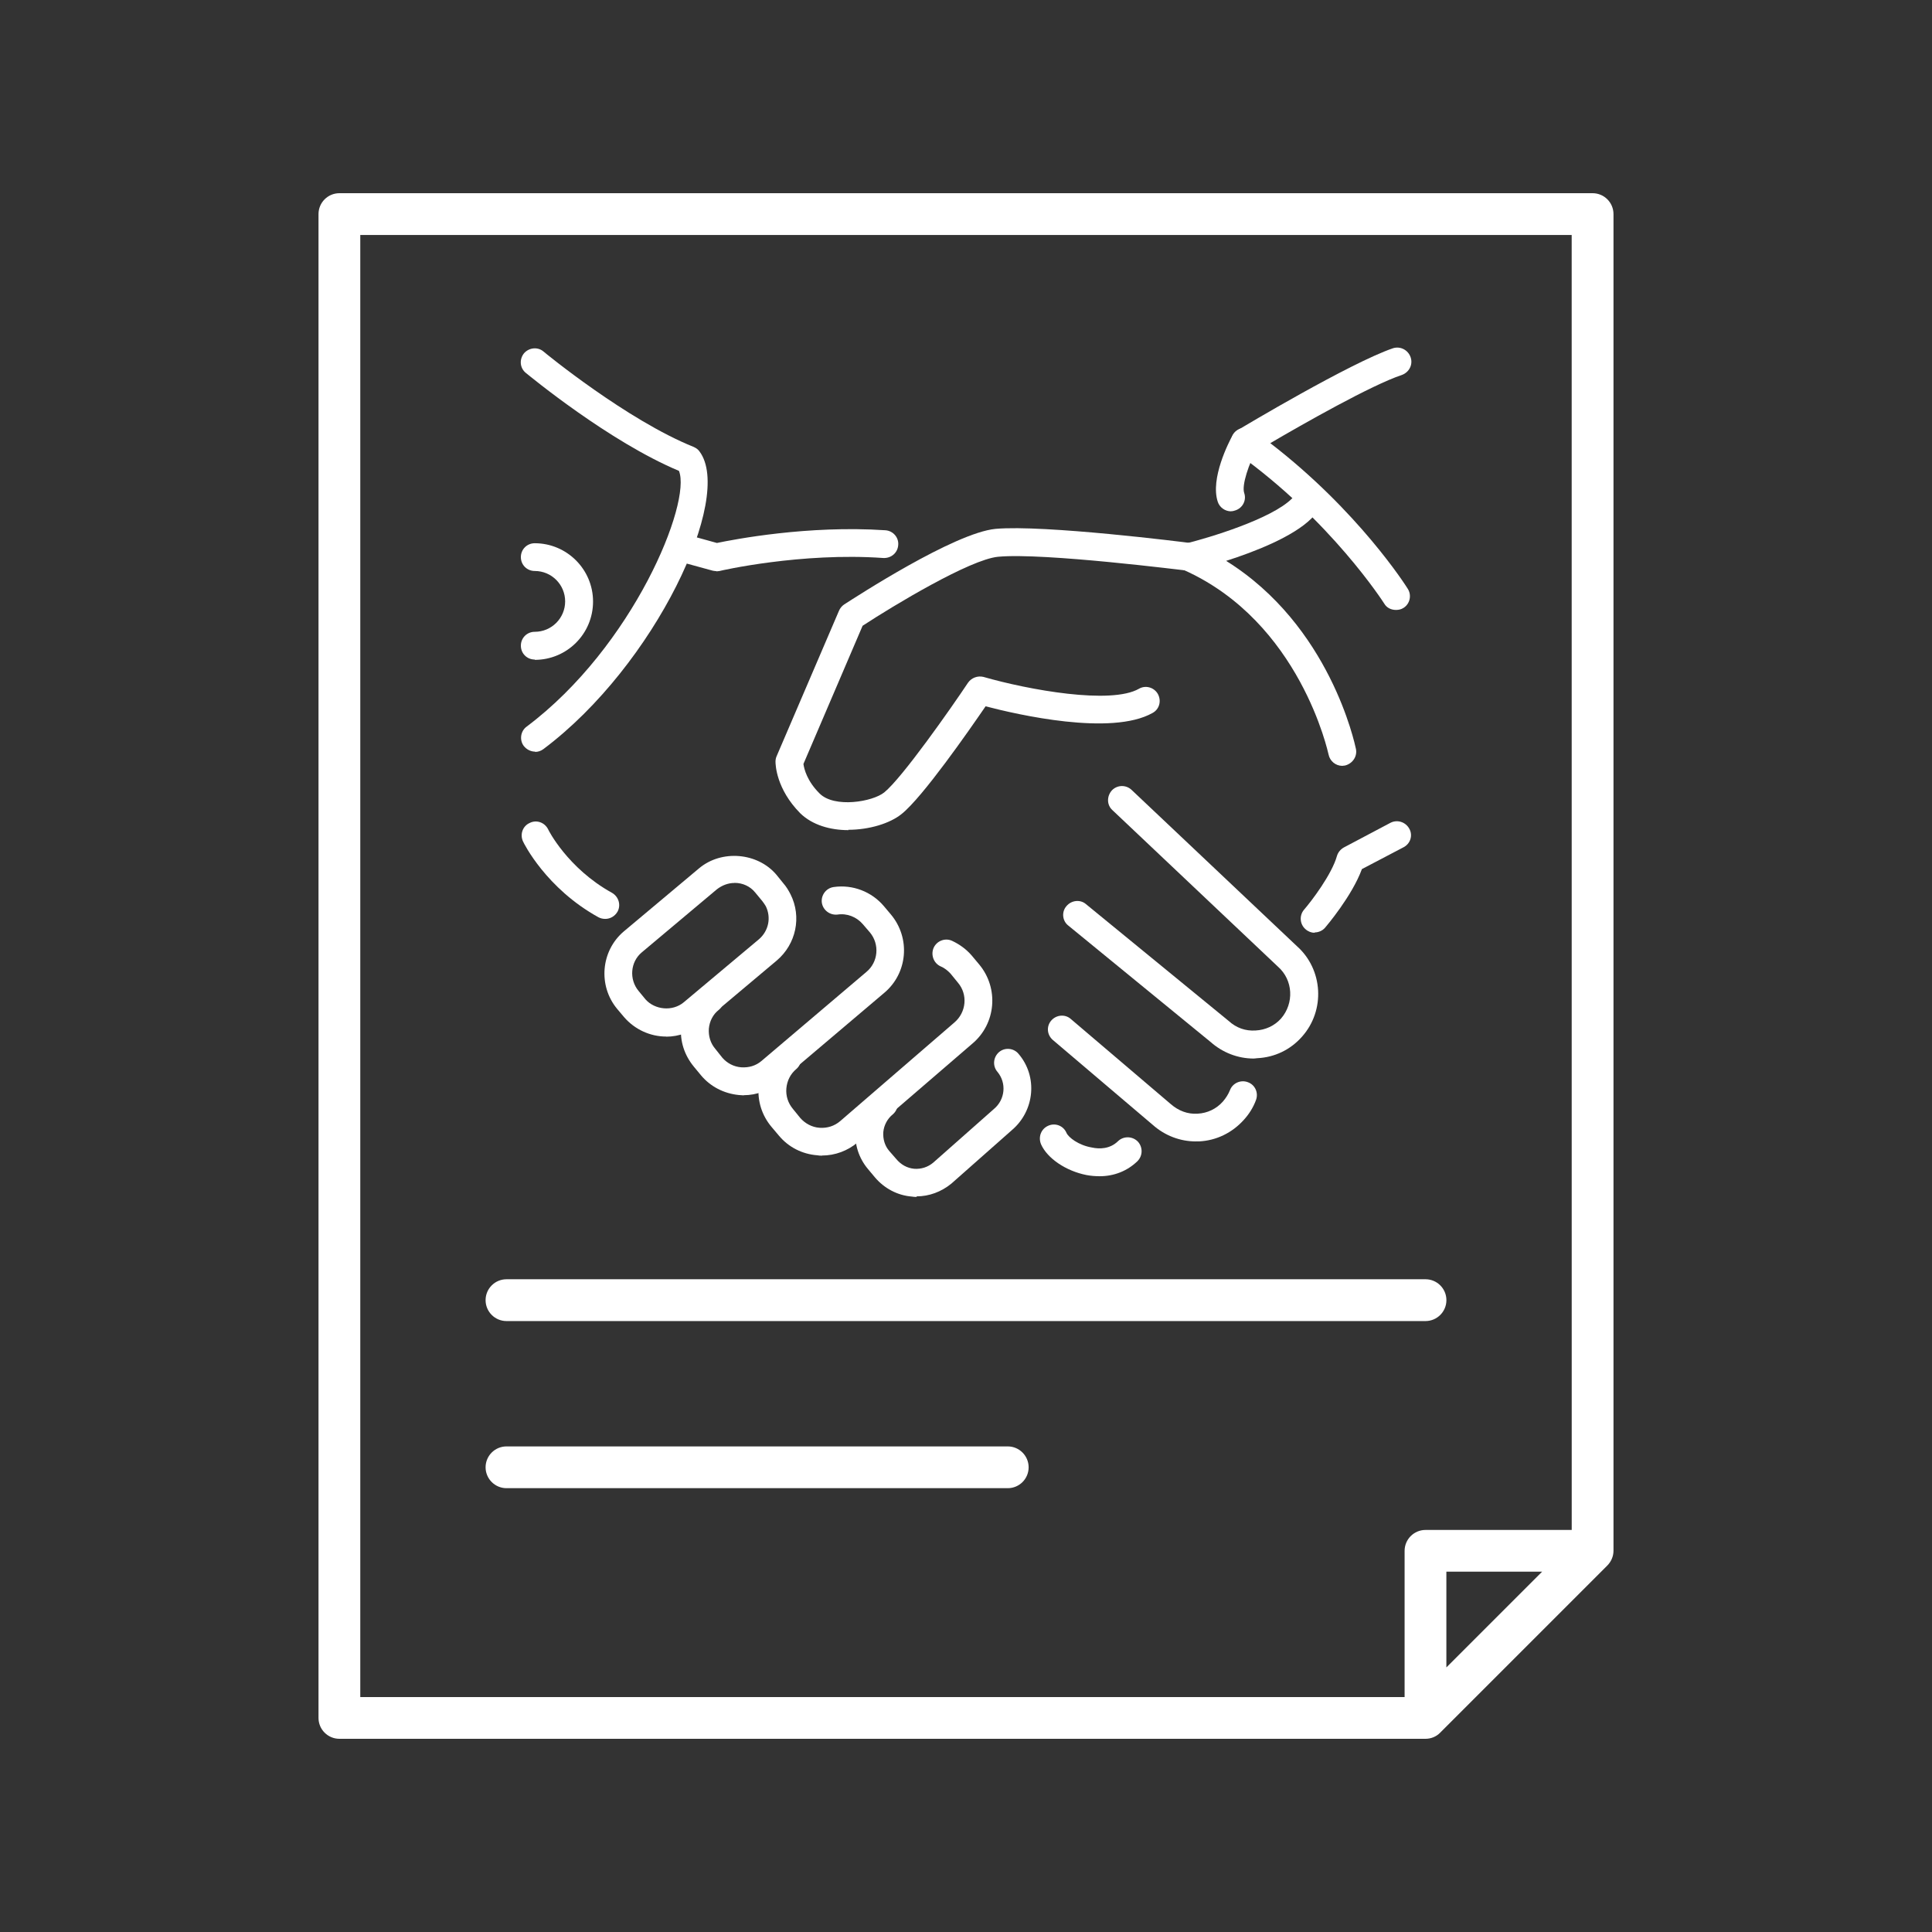 <?xml version="1.0" encoding="utf-8"?>
<!-- Generator: Adobe Illustrator 23.1.1, SVG Export Plug-In . SVG Version: 6.00 Build 0)  -->
<svg version="1.1" id="レイヤー_1" xmlns="http://www.w3.org/2000/svg" xmlns:xlink="http://www.w3.org/1999/xlink" x="0px"
	 y="0px" width="50px" height="50px" viewBox="0 0 50 50" style="enable-background:new 0 0 50 50;" xml:space="preserve">
<rect x="0" y="0" width="50" height="50" fill="#333333" stroke="none"/>
<style type="text/css">
	.st0{fill:#FFFFFF;}
</style>
<g>
	<g>
		<path class="st0" d="M41.216,5H8.784C8.485,5,8.243,5.242,8.243,5.541V44.46c0,0.298,0.242,0.54,0.541,0.54h28.108
			c0.143,0,0.281-0.056,0.381-0.16l4.324-4.324c0.099-0.1,0.16-0.238,0.16-0.381V5.541C41.757,5.242,41.515,5,41.216,5z
			 M37.432,43.153v-2.478h2.478L37.432,43.153z M40.676,39.595h-3.784c-0.298,0-0.541,0.242-0.541,0.541v3.784H9.324V6.081h31.351
			L40.676,39.595L40.676,39.595z"/>
		<path class="st0" d="M13.108,34.189h23.784c0.298,0,0.541-0.242,0.541-0.541c0-0.298-0.242-0.541-0.541-0.541H13.108
			c-0.298,0-0.541,0.242-0.541,0.541C12.567,33.947,12.81,34.189,13.108,34.189z"/>
		<path class="st0" d="M13.108,38.514h12.973c0.298,0,0.54-0.242,0.54-0.54s-0.242-0.541-0.54-0.541H13.108
			c-0.298,0-0.541,0.242-0.541,0.541C12.567,38.271,12.81,38.514,13.108,38.514z"/>
		<path class="st0" d="M21.96,21.484c-0.471,0-0.934-0.13-1.25-0.437c-0.623-0.631-0.64-1.258-0.64-1.336
			c0-0.043,0.009-0.099,0.03-0.143l1.613-3.762c0.026-0.061,0.073-0.121,0.13-0.16c0.29-0.186,2.85-1.855,3.922-1.959
			c1.258-0.112,4.904,0.346,5.055,0.368c0.199,0.022,0.337,0.212,0.316,0.406c-0.026,0.195-0.199,0.337-0.406,0.307
			c-0.039,0-3.719-0.471-4.899-0.359c-0.726,0.069-2.694,1.254-3.507,1.786l-1.531,3.576c0.017,0.13,0.095,0.445,0.419,0.765
			c0.381,0.381,1.371,0.216,1.674-0.03c0.463-0.376,1.725-2.175,2.166-2.837c0.091-0.13,0.251-0.186,0.398-0.151
			c1.172,0.337,3.299,0.722,4.026,0.307c0.169-0.099,0.389-0.039,0.489,0.134c0.099,0.182,0.039,0.398-0.138,0.493
			c-1.068,0.601-3.494,0.043-4.32-0.173c-0.432,0.631-1.626,2.348-2.171,2.785c-0.303,0.247-0.843,0.411-1.384,0.411L21.96,21.484z"
			/>
		<path class="st0" d="M34.738,19.82c-0.169,0-0.32-0.121-0.355-0.294c-0.009-0.03-0.726-3.429-3.754-4.778
			c-0.143-0.069-0.225-0.212-0.212-0.359c0.013-0.16,0.125-0.285,0.273-0.324c0.584-0.143,2.214-0.631,2.746-1.163
			c0.143-0.143,0.372-0.143,0.51,0c0.143,0.143,0.143,0.368,0,0.51c-0.48,0.48-1.479,0.869-2.214,1.103
			c2.69,1.674,3.33,4.735,3.36,4.869c0.039,0.195-0.091,0.381-0.285,0.428C34.786,19.811,34.76,19.82,34.738,19.82z"/>
		<path class="st0" d="M34.021,24.14c-0.082,0-0.164-0.03-0.233-0.091c-0.147-0.125-0.169-0.35-0.043-0.502
			c0.195-0.225,0.722-0.917,0.856-1.397c0.026-0.091,0.095-0.173,0.182-0.22l1.202-0.636c0.177-0.091,0.393-0.022,0.489,0.156
			c0.095,0.173,0.026,0.389-0.156,0.48l-1.072,0.562c-0.255,0.696-0.921,1.479-0.951,1.514c-0.069,0.082-0.173,0.125-0.272,0.125
			v0.009H34.021z"/>
		<path class="st0" d="M17.242,26.826c-0.415,0-0.813-0.182-1.09-0.502l-0.182-0.216c-0.497-0.601-0.419-1.5,0.173-2.002l1.95-1.635
			c0.584-0.489,1.514-0.406,1.998,0.164l0.182,0.225c0.073,0.082,0.134,0.182,0.186,0.285c0.294,0.584,0.143,1.289-0.355,1.712
			L18.149,26.5c-0.255,0.208-0.575,0.329-0.912,0.329L17.242,26.826z M19.007,22.851c-0.164,0-0.32,0.061-0.454,0.164l-1.946,1.634
			c-0.294,0.247-0.329,0.696-0.082,0.995l0.182,0.221c0.238,0.268,0.696,0.32,0.99,0.073l1.95-1.635
			c0.242-0.212,0.316-0.553,0.173-0.848c-0.026-0.043-0.056-0.091-0.091-0.134l-0.186-0.225c-0.13-0.16-0.324-0.247-0.532-0.247
			h-0.004V22.851z"/>
		<path class="st0" d="M19.249,28.348c-0.043,0-0.087-0.009-0.13-0.009c-0.385-0.039-0.731-0.216-0.977-0.51l-0.186-0.225
			c-0.242-0.294-0.363-0.657-0.329-1.042c0.035-0.389,0.212-0.735,0.515-0.982c0.156-0.125,0.385-0.104,0.506,0.043
			c0.125,0.156,0.108,0.385-0.043,0.51c-0.151,0.117-0.242,0.294-0.26,0.489c-0.013,0.195,0.043,0.376,0.164,0.519l0.186,0.234
			c0.125,0.143,0.298,0.233,0.489,0.247c0.195,0.013,0.376-0.039,0.523-0.164l2.716-2.305c0.307-0.255,0.346-0.714,0.091-1.021
			l-0.186-0.216c-0.16-0.186-0.406-0.285-0.653-0.247c-0.195,0.022-0.376-0.112-0.406-0.307c-0.026-0.195,0.112-0.381,0.311-0.406
			c0.489-0.069,0.977,0.121,1.293,0.493l0.182,0.216c0.515,0.614,0.437,1.522-0.173,2.032l-2.716,2.301
			c-0.264,0.225-0.584,0.346-0.921,0.346L19.249,28.348z"/>
		<path class="st0" d="M21.277,29.908c-0.043,0-0.086,0-0.125-0.009c-0.389-0.03-0.744-0.208-0.995-0.51l-0.19-0.225
			c-0.247-0.294-0.368-0.666-0.333-1.059c0.035-0.389,0.212-0.744,0.51-0.99c0.156-0.134,0.38-0.112,0.506,0.039
			c0.13,0.156,0.108,0.381-0.039,0.51c-0.156,0.13-0.242,0.307-0.26,0.502c-0.017,0.195,0.043,0.381,0.169,0.532l0.19,0.234
			c0.125,0.143,0.303,0.242,0.502,0.255c0.195,0.013,0.38-0.043,0.532-0.173l2.954-2.551c0.311-0.264,0.355-0.727,0.091-1.034
			l-0.19-0.233c-0.069-0.073-0.151-0.143-0.255-0.186c-0.182-0.082-0.26-0.298-0.182-0.48c0.082-0.182,0.298-0.264,0.476-0.182
			c0.195,0.091,0.368,0.216,0.51,0.381l0.195,0.233c0.51,0.614,0.437,1.531-0.182,2.05l-2.958,2.547
			c-0.264,0.225-0.592,0.346-0.934,0.346L21.277,29.908z"/>
		<path class="st0" d="M23.724,30.976c-0.043,0-0.082,0-0.125-0.009c-0.376-0.03-0.713-0.212-0.956-0.497l-0.177-0.212
			c-0.242-0.285-0.359-0.653-0.324-1.021c0.035-0.376,0.212-0.714,0.502-0.951c0.151-0.125,0.381-0.104,0.51,0.043
			c0.125,0.147,0.104,0.381-0.048,0.51c-0.138,0.112-0.229,0.277-0.246,0.458c-0.013,0.182,0.039,0.359,0.156,0.493l0.177,0.203
			c0.125,0.151,0.285,0.238,0.467,0.255c0.182,0.013,0.355-0.043,0.493-0.16l1.57-1.388c0.294-0.246,0.329-0.675,0.091-0.96
			c-0.13-0.151-0.112-0.376,0.039-0.51c0.151-0.13,0.381-0.108,0.506,0.043c0.502,0.584,0.42,1.47-0.169,1.972l-1.57,1.388
			c-0.26,0.212-0.575,0.329-0.899,0.329L23.724,30.976z"/>
		<path class="st0" d="M36.127,15.785c-0.121,0-0.238-0.052-0.303-0.164c-0.013-0.022-1.384-2.162-3.81-3.892
			c-0.099-0.074-0.156-0.19-0.151-0.307c0-0.13,0.069-0.234,0.177-0.294c0.117-0.074,2.906-1.738,4.009-2.115
			c0.19-0.061,0.393,0.043,0.458,0.234c0.065,0.19-0.039,0.389-0.229,0.458c-0.774,0.255-2.556,1.267-3.403,1.764
			c2.27,1.747,3.507,3.684,3.559,3.771c0.104,0.164,0.056,0.389-0.112,0.493c-0.061,0.039-0.125,0.052-0.19,0.052
			C36.132,15.785,36.127,15.785,36.127,15.785z"/>
		<path class="st0" d="M31.858,13.233c-0.151,0-0.294-0.099-0.342-0.246c-0.199-0.601,0.285-1.544,0.385-1.725
			c0.095-0.177,0.316-0.242,0.489-0.151c0.177,0.099,0.238,0.316,0.143,0.493c-0.212,0.398-0.402,0.951-0.333,1.155
			c0.065,0.186-0.039,0.389-0.229,0.45c-0.035,0.013-0.073,0.022-0.112,0.022v0.002H31.858z"/>
		<path class="st0" d="M18.544,14.782c-0.035,0-0.069-0.009-0.099-0.013l-0.899-0.246c-0.19-0.061-0.303-0.255-0.246-0.45
			c0.056-0.195,0.251-0.298,0.441-0.246l0.813,0.225c0.441-0.091,2.352-0.463,4.359-0.329c0.199,0.013,0.35,0.186,0.333,0.381
			c-0.013,0.203-0.182,0.346-0.385,0.337c-2.132-0.151-4.22,0.329-4.242,0.337c-0.026,0-0.056,0.009-0.078,0.009L18.544,14.782z"/>
		<path class="st0" d="M15.664,23.781c-0.061,0-0.121-0.013-0.177-0.043c-1.354-0.748-1.929-1.911-1.95-1.959
			c-0.086-0.182-0.013-0.398,0.169-0.48c0.177-0.091,0.389-0.017,0.48,0.164c0,0.009,0.502,1.008,1.652,1.643
			c0.173,0.099,0.238,0.316,0.143,0.489C15.91,23.716,15.789,23.781,15.664,23.781z"/>
		<path class="st0" d="M32.447,27.395c-0.415,0-0.809-0.156-1.116-0.428l-3.684-3.014c-0.156-0.121-0.177-0.355-0.048-0.502
			c0.125-0.151,0.355-0.182,0.506-0.052l3.693,3.023c0.199,0.182,0.437,0.264,0.696,0.247c0.255-0.013,0.489-0.121,0.657-0.307
			c0.346-0.398,0.316-0.999-0.078-1.345l-4.285-4.052c-0.147-0.134-0.147-0.359-0.013-0.51c0.138-0.143,0.363-0.151,0.51-0.013
			l4.277,4.043c0.679,0.601,0.744,1.665,0.13,2.348c-0.298,0.337-0.709,0.532-1.155,0.553
			C32.507,27.387,32.477,27.395,32.447,27.395z"/>
		<path class="st0" d="M30.95,29.54c-0.411,0-0.804-0.151-1.116-0.428l-2.586-2.197c-0.151-0.13-0.173-0.35-0.043-0.502
			c0.13-0.151,0.359-0.173,0.506-0.043l2.59,2.205c0.199,0.173,0.437,0.264,0.692,0.247c0.255-0.013,0.489-0.125,0.657-0.316
			c0.078-0.091,0.138-0.186,0.182-0.294c0.069-0.182,0.281-0.277,0.467-0.203c0.186,0.069,0.277,0.277,0.203,0.467
			c-0.069,0.186-0.177,0.359-0.316,0.51c-0.298,0.329-0.705,0.532-1.155,0.553H30.94L30.95,29.54L30.95,29.54z"/>
		<path class="st0" d="M28.451,30.44c-0.112,0-0.221-0.009-0.333-0.03c-0.528-0.104-1.012-0.428-1.176-0.796
			c-0.078-0.19,0-0.398,0.186-0.48c0.182-0.082,0.393,0,0.471,0.182c0.052,0.121,0.316,0.324,0.657,0.381
			c0.195,0.043,0.467,0.043,0.679-0.164c0.138-0.134,0.368-0.134,0.51,0.009c0.134,0.143,0.134,0.368-0.009,0.51
			c-0.264,0.255-0.605,0.389-0.982,0.389h-0.003V30.44z"/>
		<path class="st0" d="M13.848,19.452c-0.108,0-0.216-0.052-0.29-0.143c-0.121-0.156-0.086-0.389,0.069-0.502
			c2.768-2.076,4.277-5.808,3.944-6.621c-1.808-0.757-3.87-2.461-3.961-2.534c-0.156-0.125-0.177-0.35-0.048-0.51
			c0.13-0.147,0.355-0.173,0.506-0.043c0.022,0.022,2.162,1.777,3.888,2.469c0.065,0.03,0.117,0.069,0.151,0.121
			c0.878,1.185-1.142,5.522-4.043,7.697c-0.069,0.052-0.143,0.073-0.216,0.073C13.848,19.459,13.848,19.452,13.848,19.452z"/>
		<path class="st0" d="M13.839,17.069c-0.199,0-0.359-0.156-0.359-0.359s0.16-0.359,0.359-0.359c0.437,0,0.787-0.355,0.787-0.787
			s-0.35-0.787-0.787-0.787c-0.199,0-0.359-0.156-0.359-0.359s0.16-0.359,0.359-0.359c0.83,0,1.509,0.675,1.509,1.509
			c0,0.835-0.675,1.509-1.509,1.509V17.069z"/>
	</g>
</g>
</svg>
